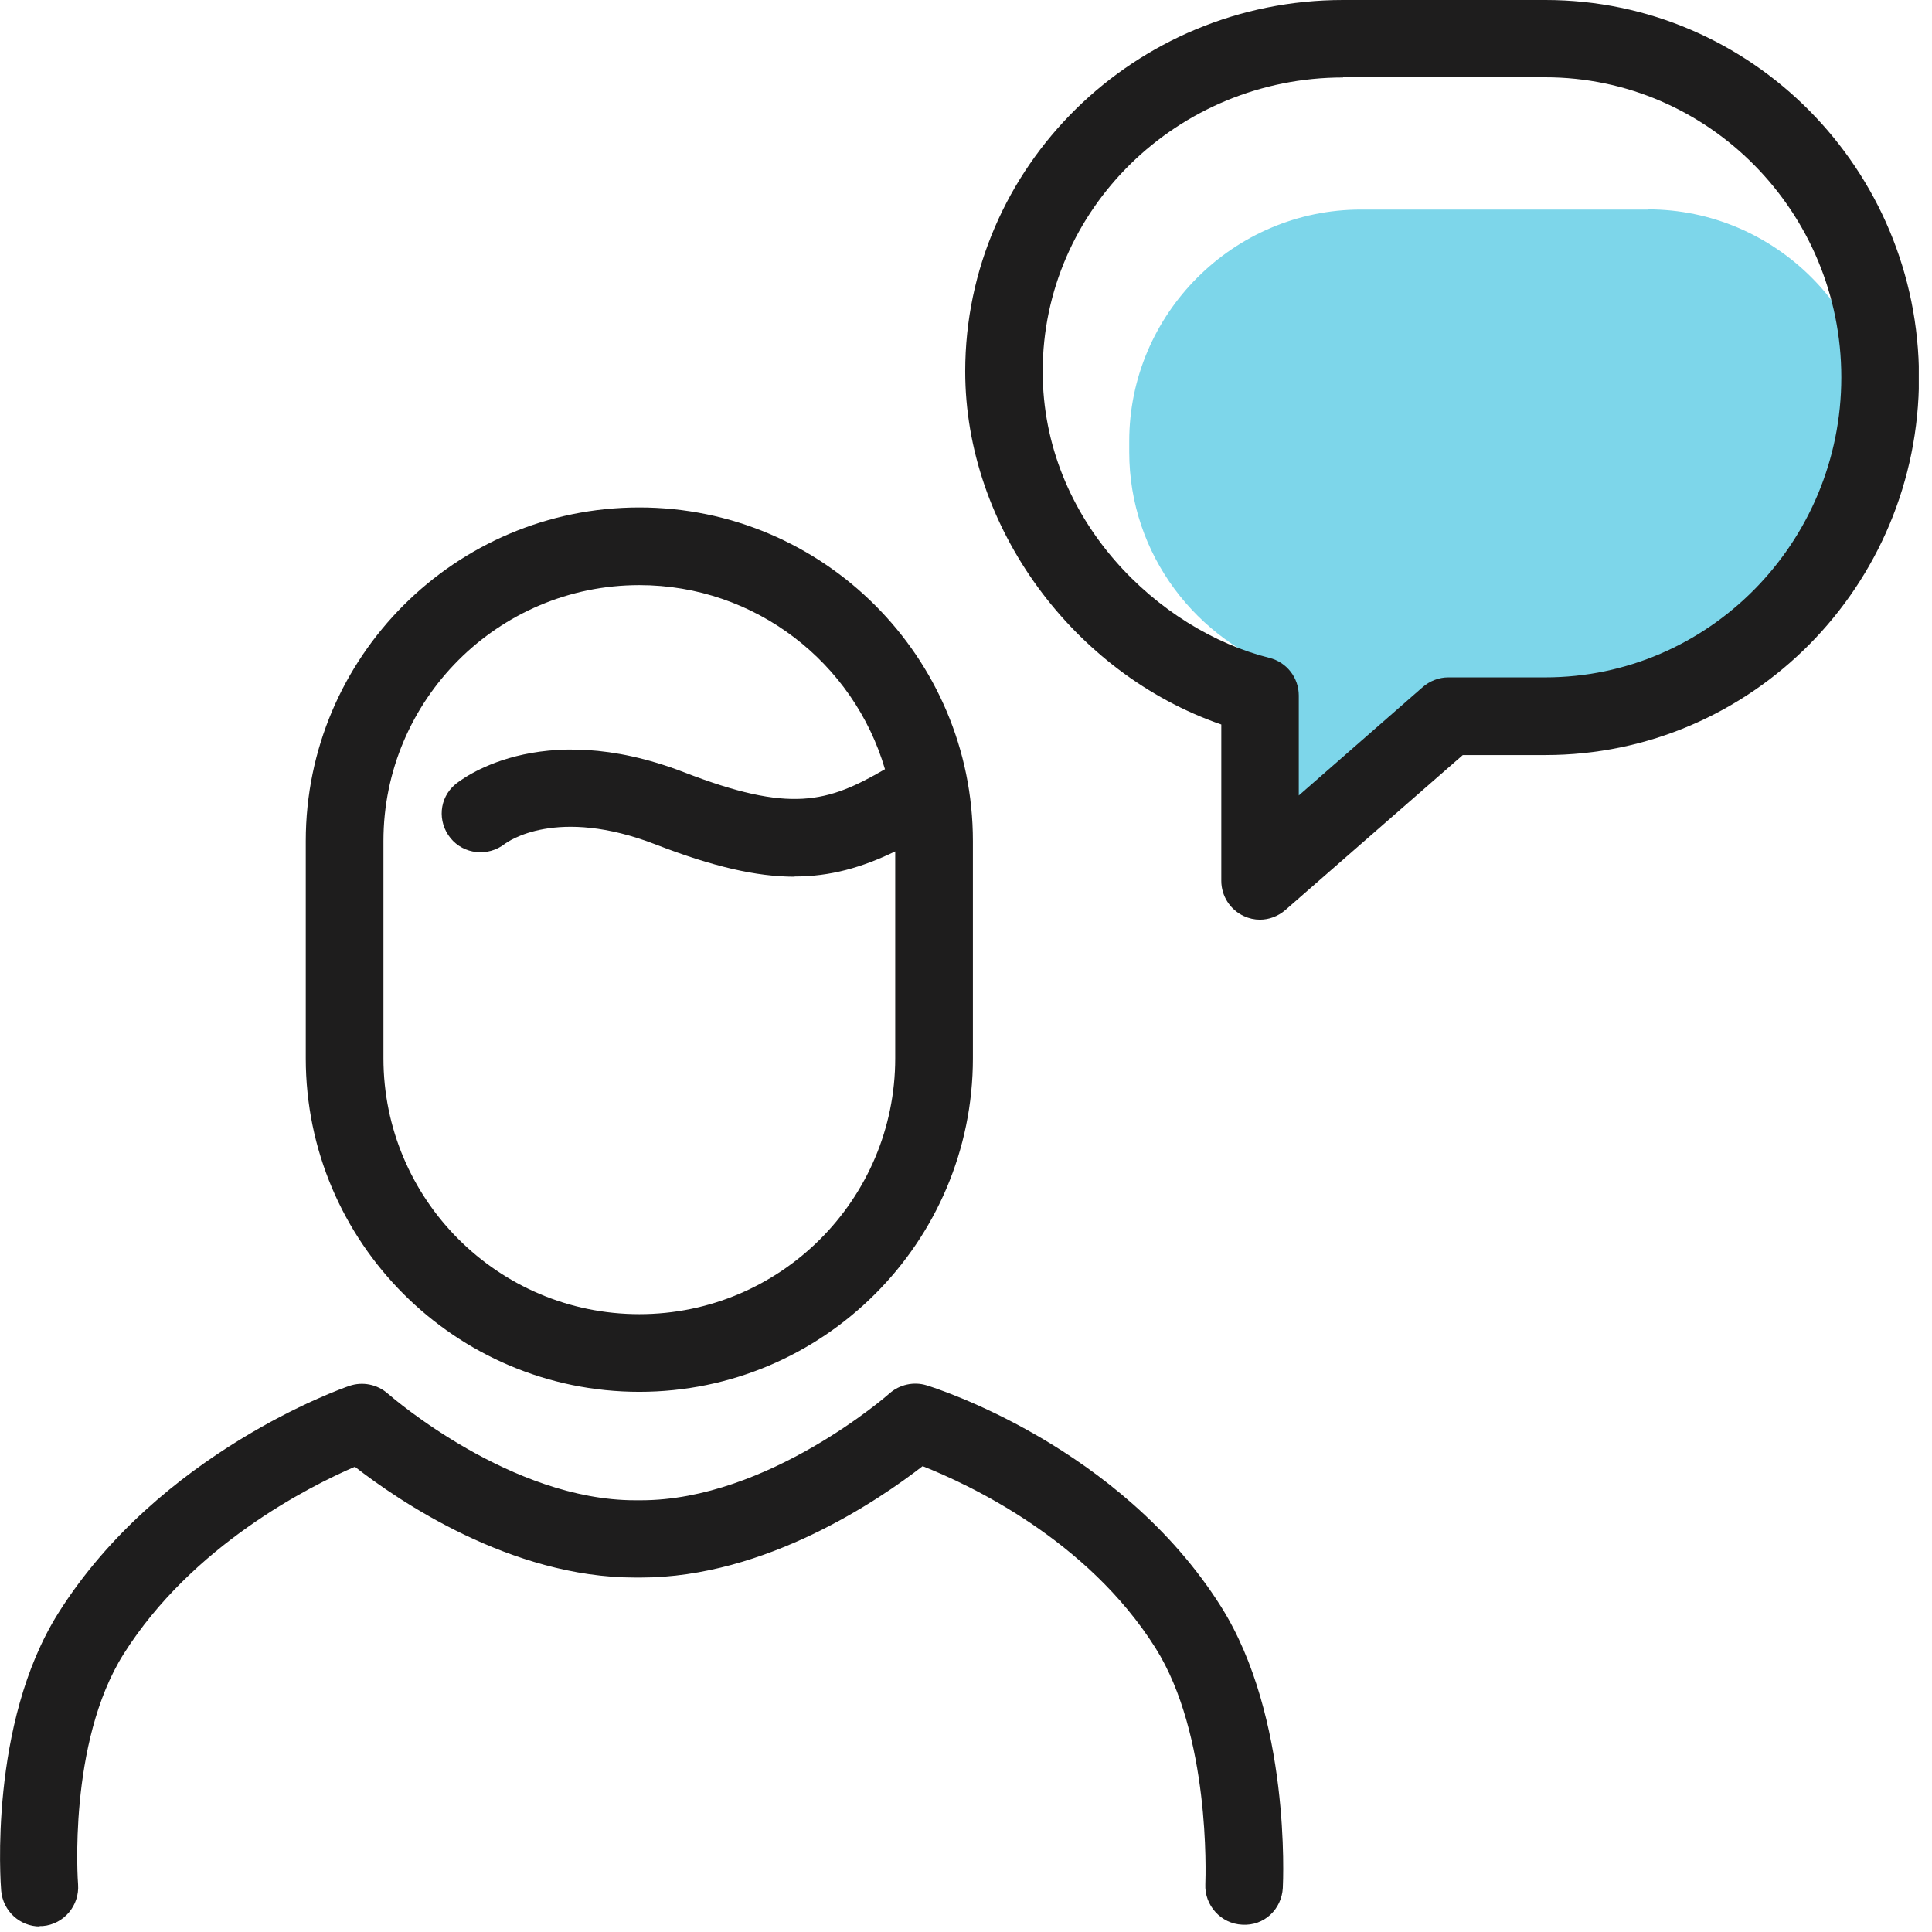 <svg width="98" height="98" viewBox="0 0 98 98" fill="none" xmlns="http://www.w3.org/2000/svg">
<g clip-path="url(#clip0_1539_416)">
<path d="M83.62 10.63H69.03C62.57 10.63 57.28 15.92 57.28 22.38V22.93C57.28 28.11 60.69 32.53 65.37 34.08C65.33 34.2 65.31 34.34 65.35 34.5C65.16 35.27 64.99 36.04 64.88 36.83C64.86 36.96 64.88 37.08 64.91 37.19C64.7 37.97 64.44 38.74 64.07 39.48C63.8 40.01 64.15 40.49 64.58 40.62C64.36 40.88 64.12 41.12 63.9 41.38C63.27 42.15 64.29 43.23 65.01 42.49C65.03 42.46 65.06 42.44 65.08 42.42C65.36 42.68 65.79 42.76 66.1 42.39C66.31 42.13 66.53 41.88 66.74 41.62C66.88 41.6 67.03 41.54 67.15 41.41C68.32 40.18 69.38 38.88 70.35 37.49C70.35 37.49 70.35 37.49 70.35 37.48C71.37 36.58 72.39 35.68 73.28 34.67H83.59C90.05 34.67 95.34 29.38 95.34 22.92V22.37C95.34 15.91 90.05 10.62 83.59 10.62L83.62 10.63Z" fill="#7DD6EA"/>
<path d="M63.91 46.65C63.63 46.65 63.36 46.59 63.1 46.47C62.4 46.15 61.95 45.45 61.95 44.68V36.75C54.45 34.16 48.96 26.73 48.96 18.84C48.96 8.45 57.56 0 68.13 0H78.39C88.84 0 97.34 8.59 97.34 19.15C97.34 29.71 88.84 38.3 78.39 38.3H74.2L65.2 46.16C64.83 46.48 64.37 46.65 63.91 46.65ZM68.13 3.93C59.73 3.93 52.89 10.62 52.89 18.84C52.89 26.41 58.81 31.98 64.39 33.37C65.27 33.59 65.88 34.38 65.88 35.28V40.35L72.17 34.85C72.53 34.54 72.99 34.36 73.46 34.36H78.38C86.66 34.36 93.4 27.53 93.4 19.14C93.4 10.75 86.66 3.92 78.38 3.92H68.12L68.13 3.93Z" fill="#1E1D1D"/>
<path fill-rule="evenodd" clip-rule="evenodd" d="M32.43 70.6C23.1 70.6 15.51 63.01 15.51 53.68V42.66C15.51 33.33 23.1 25.74 32.43 25.74C41.76 25.74 49.35 33.33 49.35 42.66V53.68C49.35 63.01 41.76 70.6 32.43 70.6ZM32.43 29.68C25.27 29.68 19.45 35.5 19.45 42.66V53.68C19.45 60.84 25.27 66.66 32.43 66.66C39.59 66.66 45.41 60.84 45.41 53.68V43.187C43.714 44.006 42.129 44.46 40.3 44.46V44.47C38.37 44.47 36.16 43.96 33.27 42.84C28.232 40.886 25.751 42.7 25.603 42.808L25.6 42.81C24.75 43.47 23.52 43.34 22.85 42.51C22.18 41.68 22.27 40.48 23.09 39.79L23.09 39.79C23.262 39.648 27.302 36.321 34.69 39.17C40.088 41.261 41.964 40.718 44.89 39.018C43.313 33.627 38.326 29.68 32.43 29.68ZM2.02 97.72C1.01 97.72 0.15 96.94 0.06 95.91C0.03 95.57 -0.58 87.45 2.96 81.82C8.08 73.69 17.33 70.43 17.72 70.3C18.39 70.07 19.14 70.22 19.67 70.69L19.679 70.697C19.944 70.926 25.942 76.1 32.21 76.1H32.52C38.94 76.1 45.06 70.74 45.12 70.68C45.63 70.23 46.35 70.07 47 70.27C47.4 70.39 56.8 73.34 61.94 81.5C65.47 87.1 65.09 95.42 65.07 95.77C65.01 96.85 64.12 97.7 63.01 97.63C61.93 97.58 61.09 96.65 61.14 95.57L61.141 95.548C61.156 95.103 61.392 88.007 58.61 83.59C55.14 78.08 49.13 75.29 46.8 74.37C44.61 76.07 38.84 80.02 32.51 80.02H32.2C25.91 80.02 20.21 76.12 18 74.4C15.66 75.41 9.74 78.4 6.27 83.9C3.43 88.41 3.95 95.51 3.96 95.58C4.04 96.66 3.24 97.61 2.16 97.7H2L2.02 97.72Z" fill="#1E1D1D"/>
</g>
<defs>
<clipPath id="clip0_1539_416">
<rect width="97.33" height="97.72" fill="white"/>
</clipPath>
</defs>
</svg>

